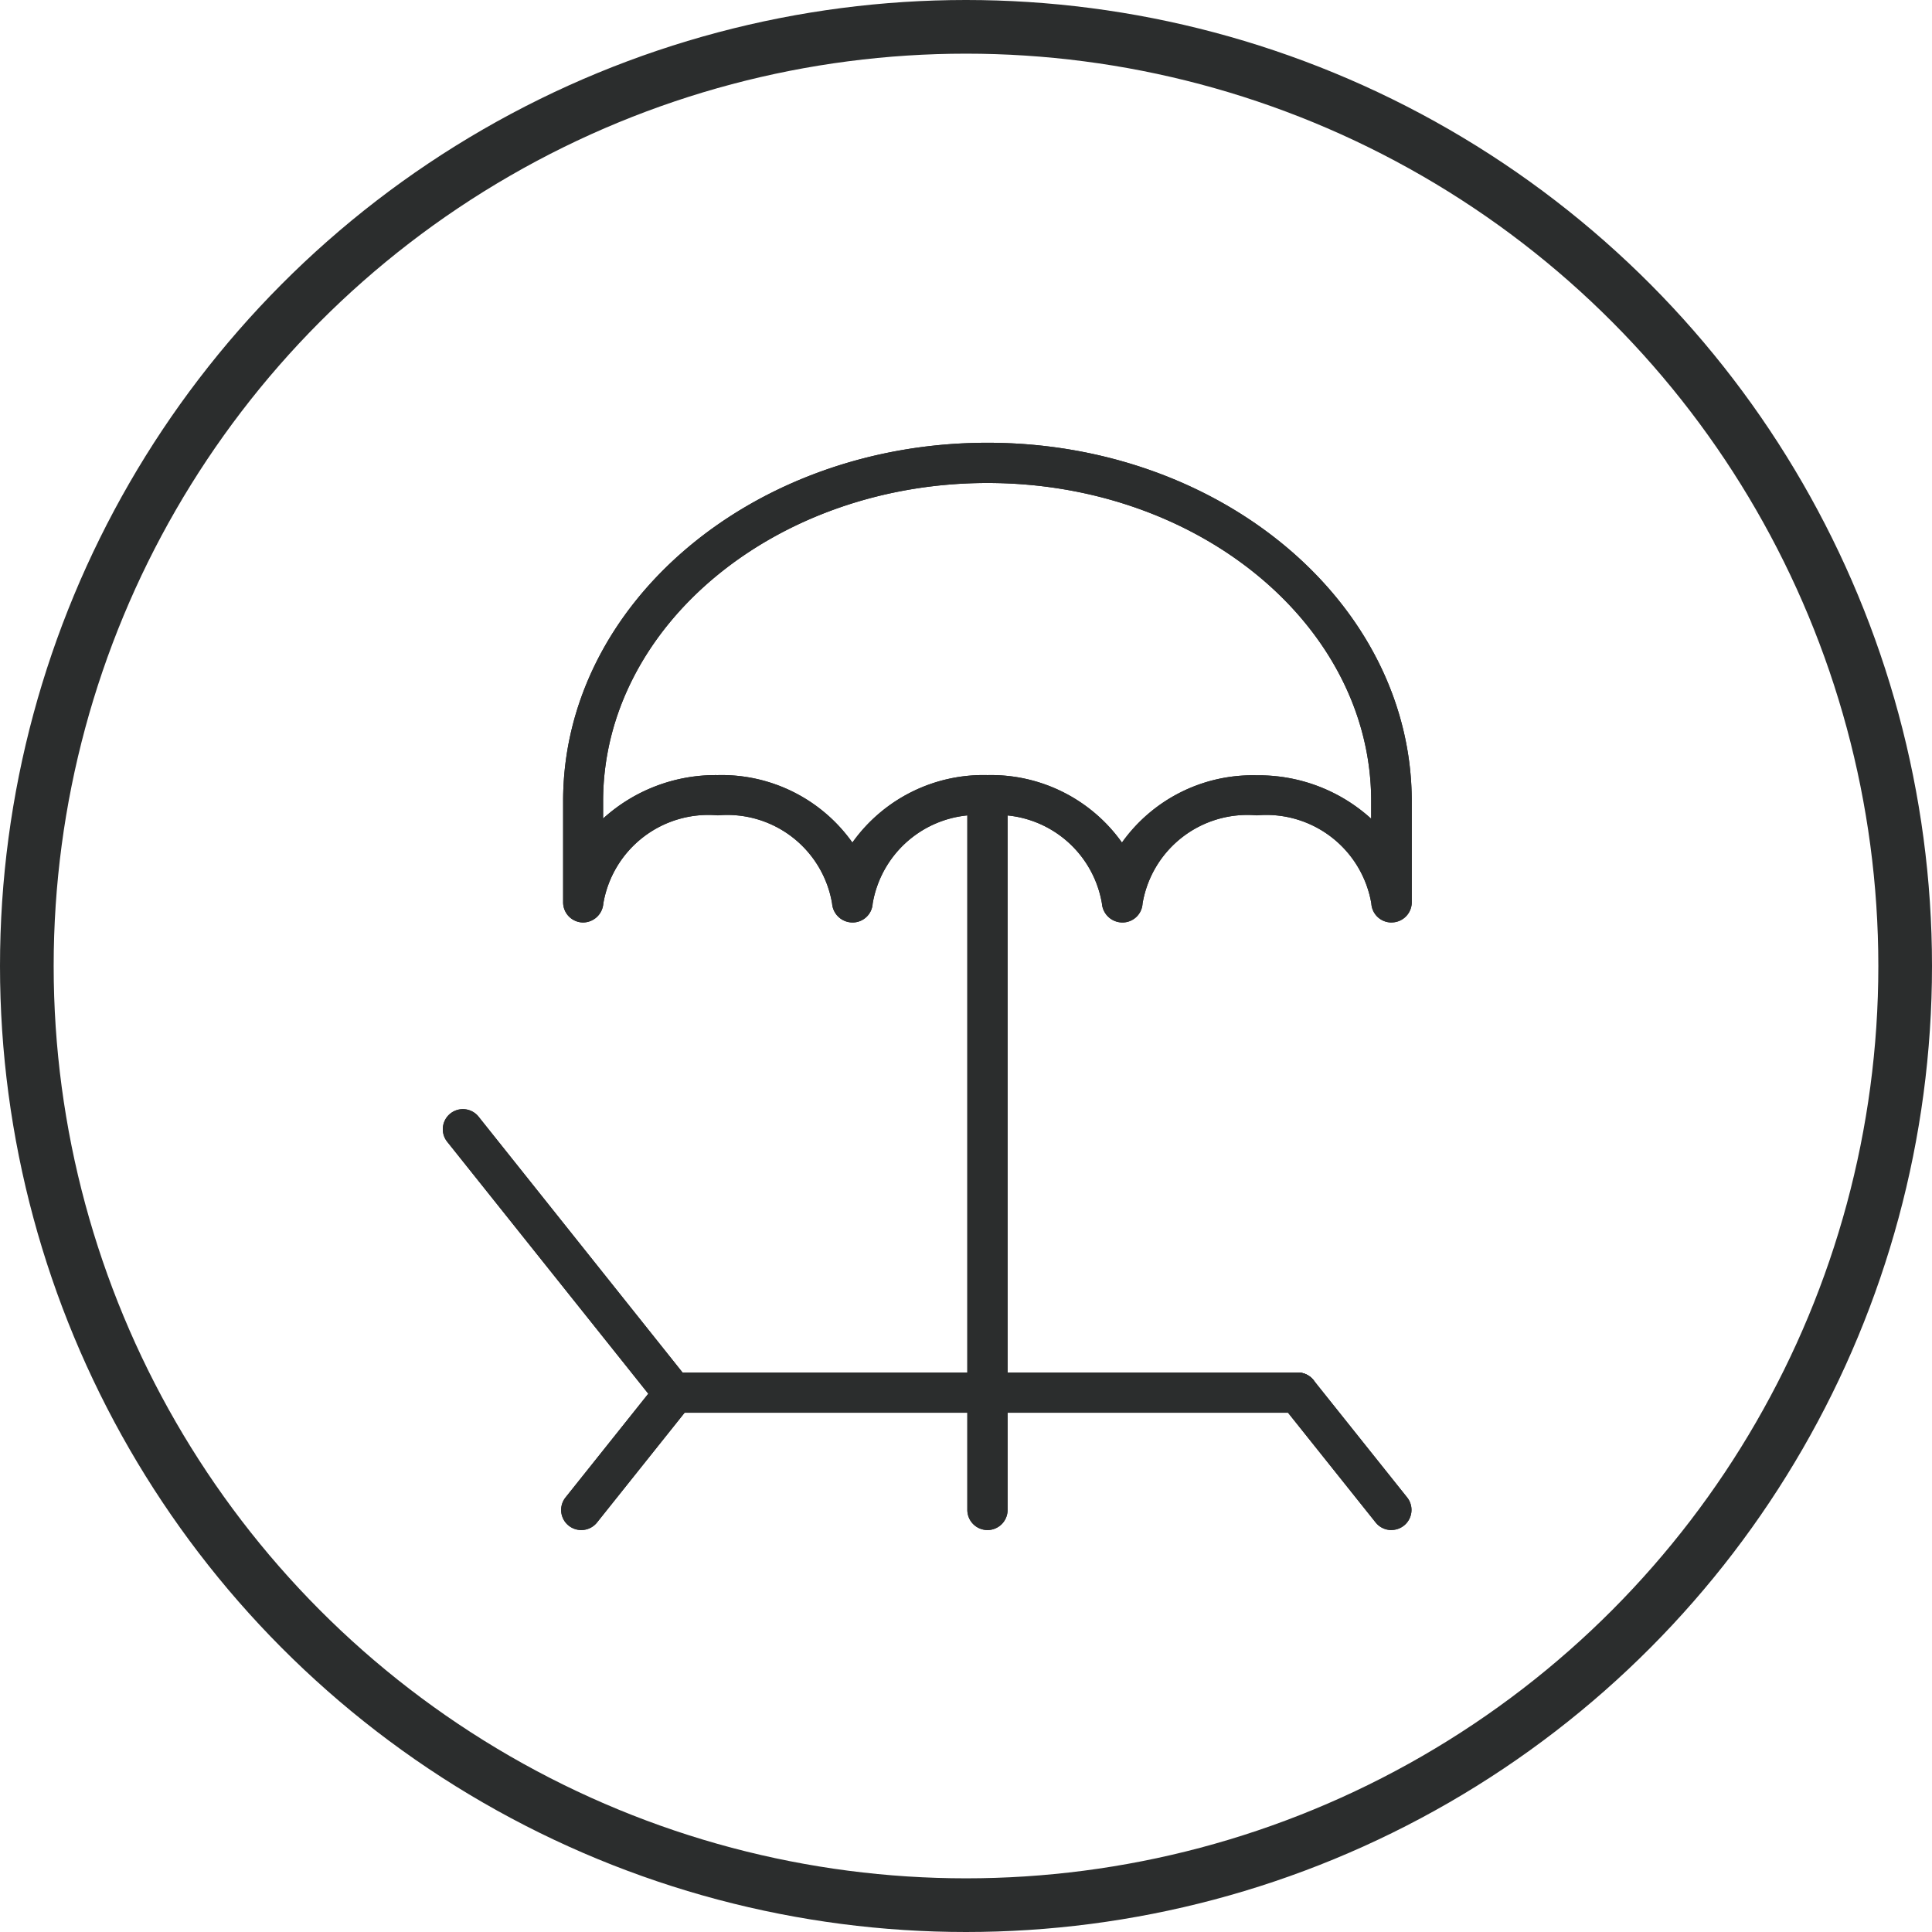 <svg xmlns="http://www.w3.org/2000/svg" xmlns:xlink="http://www.w3.org/1999/xlink" width="36" height="36" viewBox="0 0 36 36">
  <defs>
    <clipPath id="clip-path">
      <rect id="Rectangle_1464" data-name="Rectangle 1464" width="18.551" height="20.76" transform="translate(0 0)" fill="#2b2d2d"/>
    </clipPath>
  </defs>
  <g id="ogrody" transform="translate(-21361 -4829)">
    <g id="Group_846" data-name="Group 846" transform="translate(21369 4837)">
      <g id="Group_845" data-name="Group 845" clip-path="url(#clip-path)">
        <path id="Path_925" data-name="Path 925" d="M17.926,6.931h0ZM10.4,6.443A2.991,2.991,0,0,1,12.906,7.7a2.987,2.987,0,0,1,2.508-1.253,3.113,3.113,0,0,1,2.136.809V6.931C17.551,3.66,14.341,1,10.4,1S3.238,3.66,3.238,6.931v.321a3.115,3.115,0,0,1,2.137-.809A2.986,2.986,0,0,1,7.883,7.7,2.994,2.994,0,0,1,10.4,6.443m7.527,2.746a.375.375,0,0,1-.374-.353,1.985,1.985,0,0,0-2.134-1.643,1.981,1.981,0,0,0-2.129,1.643.374.374,0,0,1-.374.353.383.383,0,0,1-.383-.353A1.983,1.983,0,0,0,10.4,7.193,1.985,1.985,0,0,0,8.261,8.836a.374.374,0,0,1-.374.353.382.382,0,0,1-.382-.353A1.981,1.981,0,0,0,5.376,7.193,1.985,1.985,0,0,0,3.242,8.836a.381.381,0,0,1-.384.353.375.375,0,0,1-.365-.374l0-1.883C2.489,3.247,6.035.25,10.4.25s7.906,3,7.906,6.681h0l0,1.883a.376.376,0,0,1-.365.374h-.01" fill="#2b2d2d"/>
        <path id="Path_926" data-name="Path 926" d="M17.926,6.931h0ZM10.4,6.443A2.991,2.991,0,0,1,12.906,7.7a2.987,2.987,0,0,1,2.508-1.253,3.113,3.113,0,0,1,2.136.809V6.931C17.551,3.66,14.341,1,10.4,1S3.238,3.66,3.238,6.931v.321a3.115,3.115,0,0,1,2.137-.809A2.986,2.986,0,0,1,7.883,7.7,2.994,2.994,0,0,1,10.4,6.443Zm7.527,2.746a.375.375,0,0,1-.374-.353,1.985,1.985,0,0,0-2.134-1.643,1.981,1.981,0,0,0-2.129,1.643.374.374,0,0,1-.374.353.383.383,0,0,1-.383-.353A1.983,1.983,0,0,0,10.4,7.193,1.985,1.985,0,0,0,8.261,8.836a.374.374,0,0,1-.374.353.382.382,0,0,1-.382-.353A1.981,1.981,0,0,0,5.376,7.193,1.985,1.985,0,0,0,3.242,8.836a.381.381,0,0,1-.384.353.375.375,0,0,1-.365-.374l0-1.883C2.489,3.247,6.035.25,10.4.25s7.906,3,7.906,6.681h0l0,1.883a.376.376,0,0,1-.365.374Z" fill="#2b2d2d"/>
        <path id="Path_927" data-name="Path 927" d="M10.4,20.51a.375.375,0,0,1-.375-.375V7.011a.375.375,0,0,1,.75,0V20.135a.374.374,0,0,1-.375.375" fill="#2b2d2d"/>
        <path id="Path_928" data-name="Path 928" d="M10.4,20.51a.375.375,0,0,1-.375-.375V7.011a.375.375,0,0,1,.75,0V20.135A.374.374,0,0,1,10.4,20.51Z" fill="#2b2d2d"/>
        <path id="Path_929" data-name="Path 929" d="M17.926,20.51a.373.373,0,0,1-.293-.141l-1.746-2.187a.375.375,0,0,1,.586-.468L18.218,19.9a.374.374,0,0,1-.292.609" fill="#2b2d2d"/>
        <path id="Path_930" data-name="Path 930" d="M17.926,20.51a.373.373,0,0,1-.293-.141l-1.746-2.187a.375.375,0,0,1,.586-.468L18.218,19.9a.374.374,0,0,1-.292.609Z" fill="#2b2d2d"/>
        <path id="Path_931" data-name="Path 931" d="M2.832,20.51A.374.374,0,0,1,2.54,19.9l1.745-2.187a.375.375,0,0,1,.586.468L3.125,20.369a.373.373,0,0,1-.293.141" fill="#2b2d2d"/>
        <path id="Path_932" data-name="Path 932" d="M2.832,20.51A.374.374,0,0,1,2.54,19.9l1.745-2.187a.375.375,0,0,1,.586.468L3.125,20.369A.373.373,0,0,1,2.832,20.51Z" fill="#2b2d2d"/>
        <path id="Path_933" data-name="Path 933" d="M16.181,18.324H4.543a.375.375,0,0,1-.293-.141L.333,13.275a.374.374,0,1,1,.585-.467l3.8,4.766H16.181a.375.375,0,0,1,0,.75" fill="#2b2d2d"/>
        <path id="Path_934" data-name="Path 934" d="M16.181,18.324H4.543a.375.375,0,0,1-.293-.141L.333,13.275a.374.374,0,1,1,.585-.467l3.8,4.766H16.181a.375.375,0,0,1,0,.75Z" fill="#2b2d2d"/>
      </g>
    </g>
    <g id="Ellipse_121" data-name="Ellipse 121" transform="translate(21361 4829)" fill="none" stroke="#2b2d2d" stroke-width="1">
      <circle cx="18" cy="18" r="18" stroke="none"/>
      <circle cx="18" cy="18" r="17.5" fill="none"/>
    </g>
  </g>
</svg>
